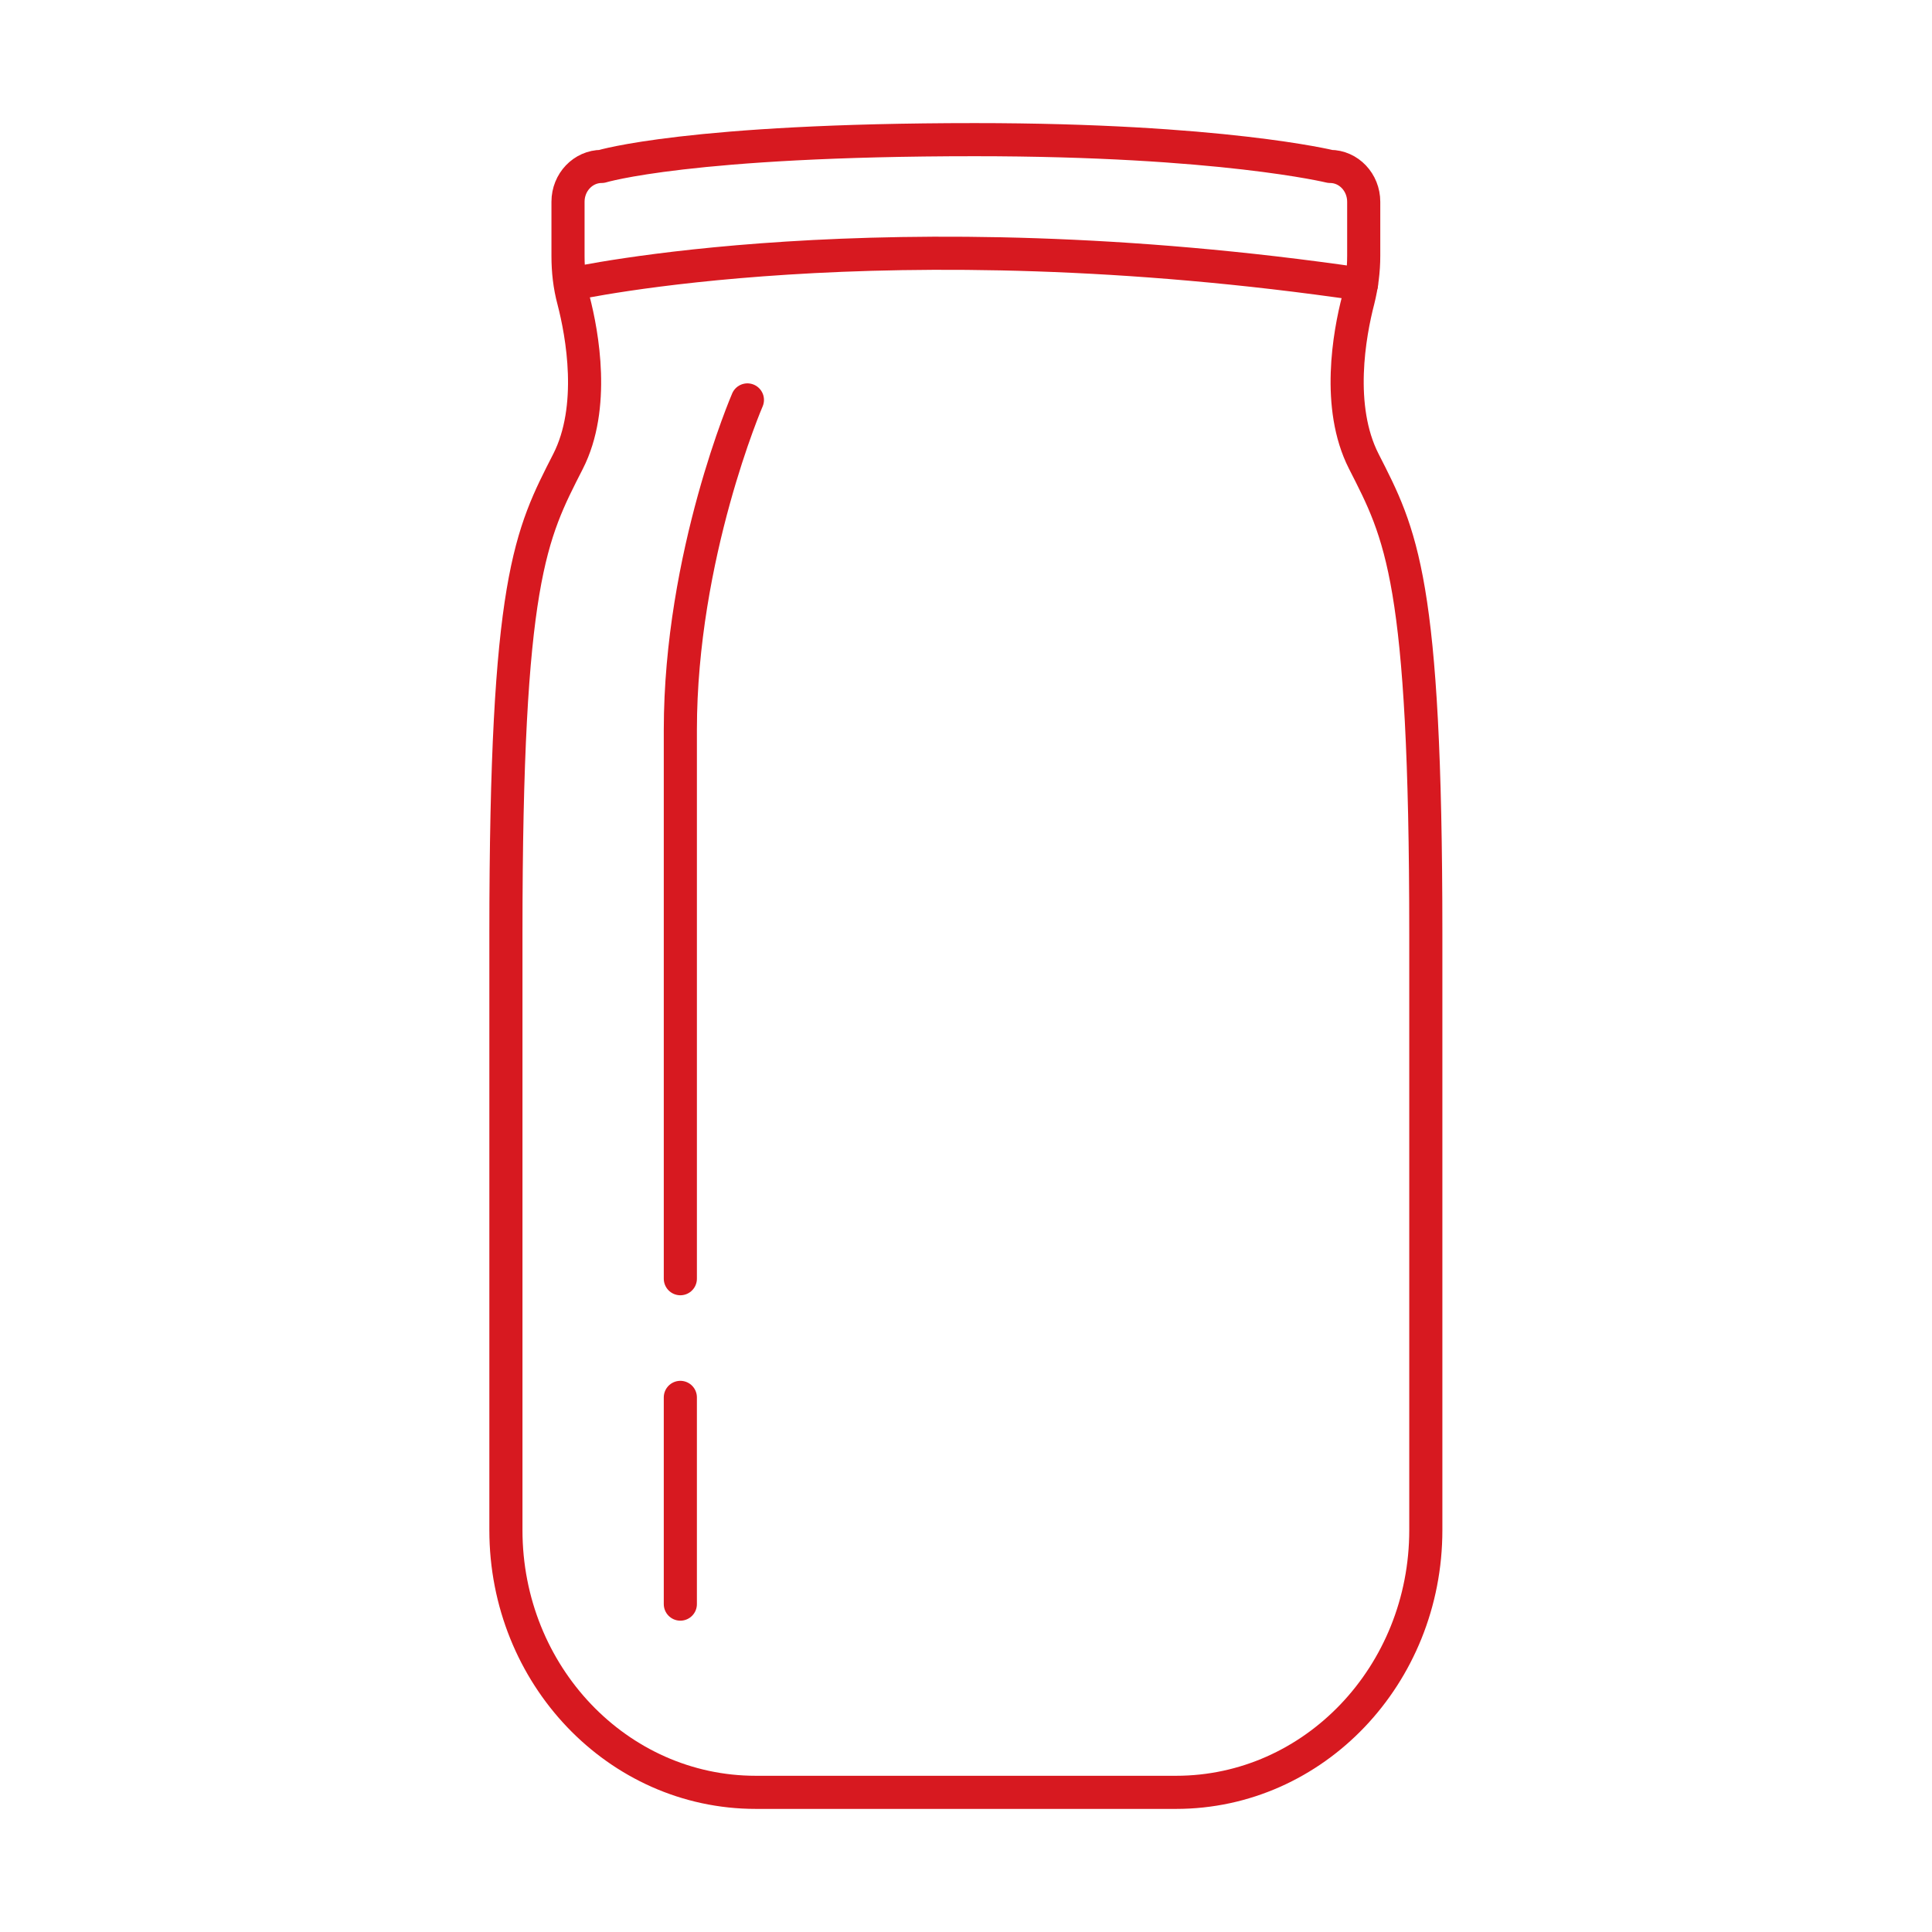 <?xml version="1.0" encoding="UTF-8"?> <svg xmlns="http://www.w3.org/2000/svg" xmlns:xlink="http://www.w3.org/1999/xlink" version="1.1" id="Layer_1" x="0px" y="0px" viewBox="0 0 70 70" style="enable-background:new 0 0 70 70;" xml:space="preserve"> <style type="text/css"> .st0{fill:none;stroke:#D71920;stroke-width:1.2;stroke-linecap:round;stroke-linejoin:round;stroke-miterlimit:10;} </style> <g> <path class="st0" d="M49.41,16.71c-1-1.97-0.52-4.61-0.2-5.84c0.13-0.52,0.2-1.06,0.2-1.6V7.31c0-0.7-0.54-1.28-1.22-1.28 c0,0-3.97-0.97-12.87-0.97c-10.35,0-13.52,0.97-13.52,0.97c-0.67,0-1.22,0.57-1.22,1.28v1.97c0,0.54,0.06,1.08,0.2,1.6 c0.32,1.23,0.8,3.88-0.2,5.84c-1.35,2.65-2.25,4.25-2.25,17.11v21.61c0,5.25,4.05,9.5,9.05,9.5H35h7.61c5,0,9.05-4.25,9.05-9.5 V33.83C51.66,20.97,50.76,19.36,49.41,16.71z"></path> <path class="st0" d="M20.68,10.3c0,0,11.35-2.53,28.65,0"></path> <path class="st0" d="M24.65,50.63c0,4.89,0,7.49,0,7.49"></path> <path class="st0" d="M27.08,14.49c0,0-2.43,5.63-2.43,11.96c0,3.33,0,12.21,0,19.88"></path> <path class="st0" d="M24.65,51.56"></path> </g> </svg> 